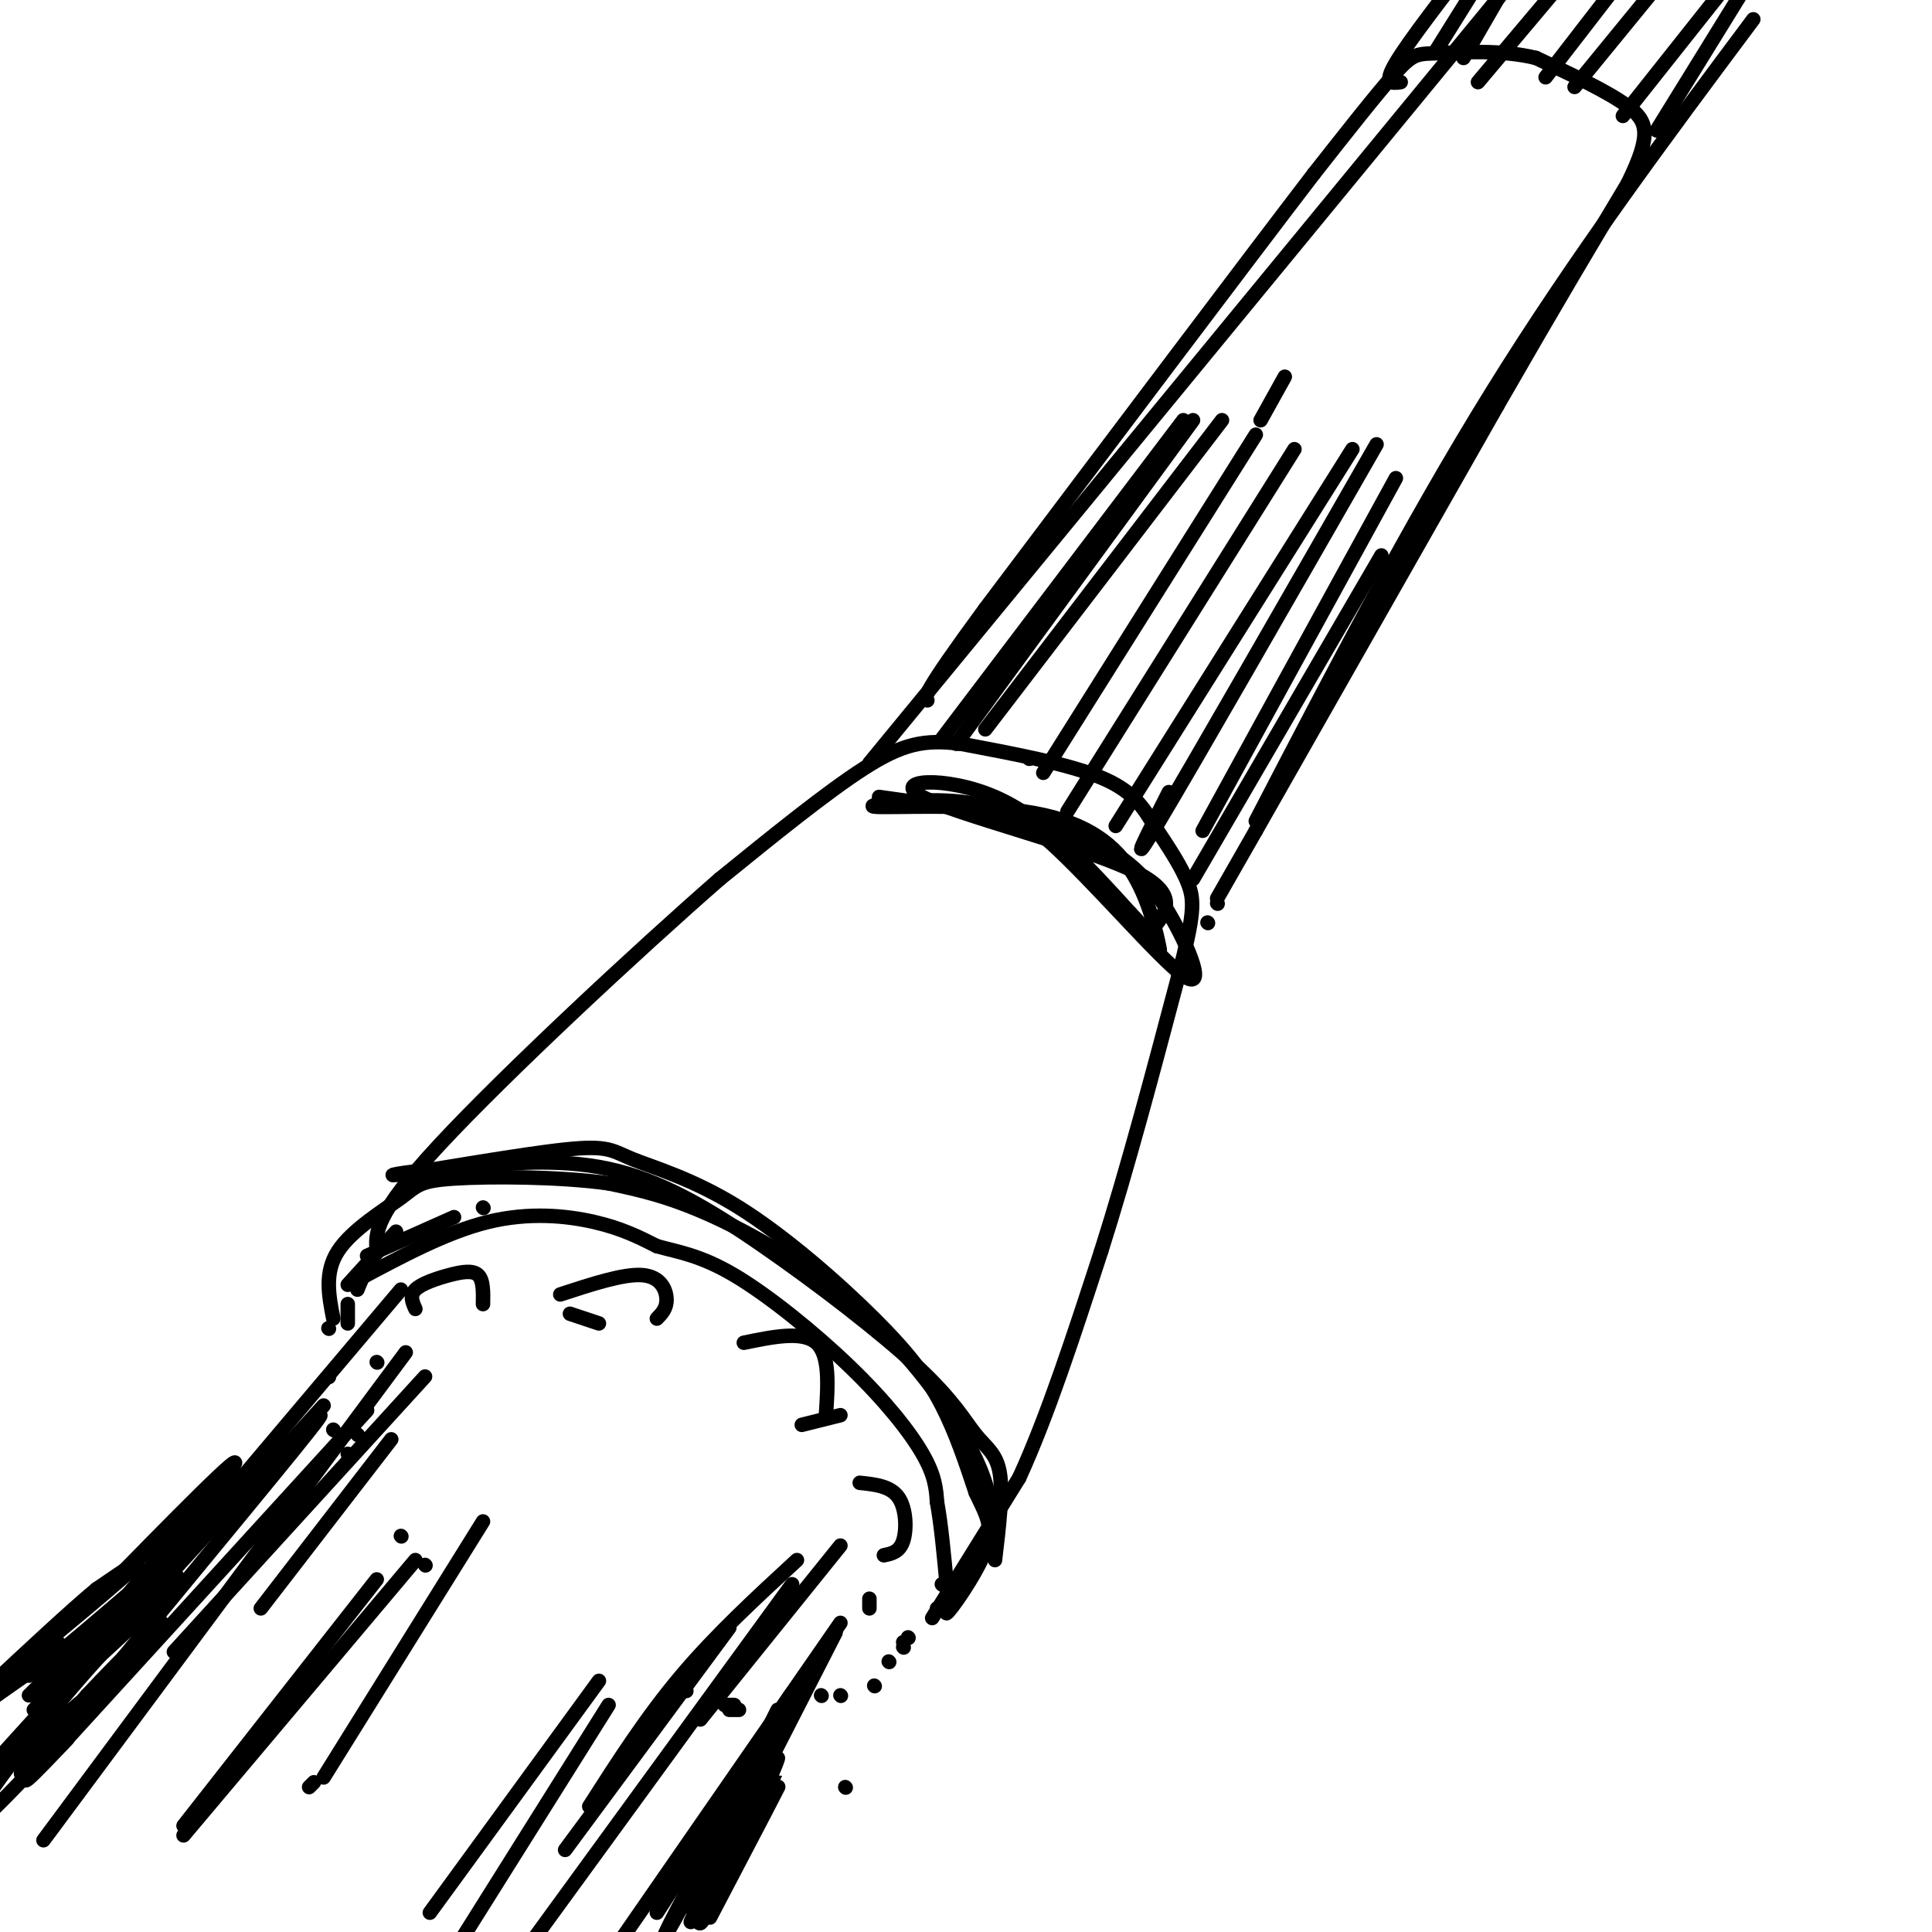 <svg viewBox='0 0 400 400' version='1.1' xmlns='http://www.w3.org/2000/svg' xmlns:xlink='http://www.w3.org/1999/xlink'><g fill='none' stroke='rgb(0,0,0)' stroke-width='3' stroke-linecap='round' stroke-linejoin='round'><path d='M88,324c0.000,0.000 0.100,0.100 0.1,0.1'/><path d='M83,318c0.000,0.000 0.100,0.100 0.1,0.1'/><path d='M76,260c0.000,0.000 18.000,-8.000 18,-8'/><path d='M100,250c0.000,0.000 0.100,0.100 0.1,0.1'/><path d='M82,255c0.000,0.000 -10.000,11.000 -10,11'/><path d='M68,275c0.000,0.000 0.100,0.100 0.1,0.1'/><path d='M68,285c0.000,0.000 0.100,0.100 0.1,0.1'/><path d='M69,296c0.000,0.000 0.100,0.100 0.1,0.1'/><path d='M72,301c0.000,0.000 0.100,0.100 0.1,0.1'/><path d='M74,297c0.000,0.000 0.100,0.100 0.1,0.1'/><path d='M72,274c0.000,0.000 0.000,-4.000 0,-4'/><path d='M74,265c9.244,-4.956 18.489,-9.911 27,-12c8.511,-2.089 16.289,-1.311 22,0c5.711,1.311 9.356,3.156 13,5'/><path d='M136,258c4.410,1.236 8.935,1.826 16,6c7.065,4.174 16.671,11.931 24,19c7.329,7.069 12.380,13.448 15,18c2.620,4.552 2.810,7.276 3,10'/><path d='M194,311c0.833,4.500 1.417,10.750 2,17'/><path d='M188,339c0.000,0.000 0.100,0.100 0.1,0.1'/><path d='M187,341c0.000,0.000 0.100,0.100 0.1,0.1'/><path d='M181,349c0.000,0.000 0.100,0.100 0.1,0.1'/><path d='M174,351c0.000,0.000 0.100,0.100 0.1,0.1'/><path d='M162,357c0.000,0.000 0.100,0.100 0.1,0.1'/><path d='M153,354c0.000,0.000 -2.000,0.000 -2,0'/><path d='M142,350c0.000,0.000 0.100,0.100 0.1,0.1'/><path d='M150,353c0.000,0.000 2.000,0.000 2,0'/><path d='M170,351c0.000,0.000 0.100,0.100 0.1,0.1'/><path d='M184,344c0.000,0.000 0.100,0.100 0.1,0.1'/><path d='M187,340c0.000,0.000 0.100,0.100 0.1,0.1'/><path d='M194,333c0.000,0.000 0.100,0.100 0.1,0.1'/><path d='M195,328c0.000,0.000 0.100,0.100 0.1,0.1'/><path d='M193,335c0.000,0.000 18.000,-29.000 18,-29'/><path d='M211,306c5.833,-12.667 11.417,-29.833 17,-47'/><path d='M228,259c5.500,-17.333 10.750,-37.167 16,-57'/><path d='M244,202c3.244,-12.556 3.356,-15.444 2,-19c-1.356,-3.556 -4.178,-7.778 -7,-12'/><path d='M239,171c-2.244,-3.778 -4.356,-7.222 -11,-10c-6.644,-2.778 -17.822,-4.889 -29,-7'/><path d='M199,154c-7.622,-1.000 -12.178,0.000 -20,5c-7.822,5.000 -18.911,14.000 -30,23'/><path d='M149,182c-16.978,14.822 -44.422,40.378 -58,55c-13.578,14.622 -13.289,18.311 -13,22'/><path d='M78,259c-2.833,5.000 -3.417,6.500 -4,8'/><path d='M252,187c0.000,0.000 0.100,0.100 0.1,0.1'/><path d='M252,186c0.000,0.000 8.000,-14.000 8,-14'/><path d='M260,172c9.667,-17.000 29.833,-52.500 50,-88'/><path d='M310,84c12.833,-22.333 19.917,-34.167 27,-46'/><path d='M337,38c5.044,-10.267 4.156,-12.933 0,-16c-4.156,-3.067 -11.578,-6.533 -19,-10'/><path d='M318,12c-7.131,-1.762 -15.458,-1.167 -20,-1c-4.542,0.167 -5.298,-0.095 -9,4c-3.702,4.095 -10.351,12.548 -17,21'/><path d='M272,36c-14.167,18.500 -41.083,54.250 -68,90'/><path d='M204,126c-13.333,18.167 -12.667,18.583 -12,19'/><path d='M343,27c0.000,0.000 21.000,-34.000 21,-34'/><path d='M290,17c-1.833,0.250 -3.667,0.500 -1,-4c2.667,-4.500 9.833,-13.750 17,-23'/><path d='M86,271c-0.619,-1.387 -1.238,-2.774 0,-4c1.238,-1.226 4.333,-2.292 7,-3c2.667,-0.708 4.905,-1.060 6,0c1.095,1.060 1.048,3.530 1,6'/><path d='M124,274c0.000,0.000 -6.000,-2.000 -6,-2'/><path d='M116,268c6.578,-2.156 13.156,-4.311 17,-4c3.844,0.311 4.956,3.089 5,5c0.044,1.911 -0.978,2.956 -2,4'/><path d='M174,293c0.000,0.000 -8.000,2.000 -8,2'/><path d='M171,293c0.417,-6.250 0.833,-12.500 -2,-15c-2.833,-2.500 -8.917,-1.250 -15,0'/><path d='M178,307c3.178,0.333 6.356,0.667 8,3c1.644,2.333 1.756,6.667 1,9c-0.756,2.333 -2.378,2.667 -4,3'/><path d='M180,331c0.000,0.000 0.000,2.000 0,2'/><path d='M174,336c0.000,0.000 -45.000,65.000 -45,65'/><path d='M164,328c0.000,0.000 -59.000,81.000 -59,81'/><path d='M84,280c0.000,0.000 -75.000,101.000 -75,101'/><path d='M81,298c0.000,0.000 -27.000,35.000 -27,35'/><path d='M88,285c0.000,0.000 -52.000,57.000 -52,57'/><path d='M76,292c0.000,0.000 -63.000,69.000 -63,69'/><path d='M57,303c7.311,-8.067 14.622,-16.133 4,-3c-10.622,13.133 -39.178,47.467 -50,61c-10.822,13.533 -3.911,6.267 3,-1'/><path d='M65,369c0.000,0.000 -1.000,1.000 -1,1'/><path d='M100,315c0.000,0.000 -33.000,53.000 -33,53'/><path d='M174,320c0.000,0.000 -29.000,36.000 -29,36'/><path d='M165,323c-8.417,7.750 -16.833,15.500 -24,24c-7.167,8.500 -13.083,17.750 -19,27'/><path d='M151,337c0.000,0.000 -34.000,46.000 -34,46'/><path d='M161,354c0.000,0.000 -15.000,30.000 -15,30'/><path d='M161,357c4.336,-8.177 8.673,-16.354 3,-4c-5.673,12.354 -21.354,45.238 -21,45c0.354,-0.238 16.744,-33.600 18,-38c1.256,-4.400 -12.624,20.162 -19,32c-6.376,11.838 -5.250,10.954 -1,3c4.250,-7.954 11.625,-22.977 19,-38'/><path d='M160,357c4.556,-8.178 6.444,-9.622 2,-2c-4.444,7.622 -15.222,24.311 -26,41'/><path d='M173,338c0.000,0.000 -22.000,43.000 -22,43'/><path d='M126,353c0.000,0.000 -32.000,51.000 -32,51'/><path d='M124,348c0.000,0.000 -35.000,48.000 -35,48'/><path d='M86,323c0.000,0.000 -48.000,57.000 -48,57'/><path d='M78,327c0.000,0.000 -40.000,51.000 -40,51'/><path d='M83,267c0.000,0.000 -71.000,84.000 -71,84'/><path d='M67,291c0.000,0.000 -61.000,67.000 -61,67'/><path d='M63,296c0.000,0.000 -56.000,58.000 -56,58'/><path d='M56,302c0.000,0.000 -50.000,49.000 -50,49'/><path d='M59,302c-20.583,17.833 -41.167,35.667 -49,42c-7.833,6.333 -2.917,1.167 2,-4'/><path d='M46,308c-23.911,20.333 -47.822,40.667 -49,42c-1.178,1.333 20.378,-16.333 28,-23c7.622,-6.667 1.311,-2.333 -5,2'/><path d='M20,329c-4.973,4.098 -14.906,13.344 -22,20c-7.094,6.656 -11.349,10.722 -3,5c8.349,-5.722 29.301,-21.232 27,-16c-2.301,5.232 -27.854,31.207 -27,32c0.854,0.793 28.114,-23.594 32,-26c3.886,-2.406 -15.604,17.170 -21,22c-5.396,4.830 3.302,-5.085 12,-15'/><path d='M18,351c7.342,-7.882 19.697,-20.087 14,-13c-5.697,7.087 -29.444,33.467 -36,39c-6.556,5.533 4.081,-9.779 15,-23c10.919,-13.221 22.120,-24.349 25,-27c2.880,-2.651 -2.560,3.174 -8,9'/><path d='M28,336c-7.060,6.774 -20.708,19.208 -15,11c5.708,-8.208 30.774,-37.060 35,-43c4.226,-5.940 -12.387,11.030 -29,28'/><path d='M175,370c0.000,0.000 0.100,0.100 0.1,0.1'/><path d='M147,397c8.344,-15.914 16.689,-31.828 14,-27c-2.689,4.828 -16.411,30.397 -16,28c0.411,-2.397 14.957,-32.761 16,-34c1.043,-1.239 -11.416,26.646 -14,31c-2.584,4.354 4.708,-14.823 12,-34'/><path d='M159,361c-1.748,5.030 -12.118,34.606 -14,37c-1.882,2.394 4.724,-22.394 5,-25c0.276,-2.606 -5.778,16.970 -7,21c-1.222,4.030 2.389,-7.485 6,-19'/><path d='M247,182c0.000,0.000 39.000,-67.000 39,-67'/><path d='M249,172c0.000,0.000 40.000,-73.000 40,-73'/><path d='M242,164c-4.583,9.000 -9.167,18.000 -2,6c7.167,-12.000 26.083,-45.000 45,-78'/><path d='M231,171c0.000,0.000 49.000,-78.000 49,-78'/><path d='M221,168c0.000,0.000 47.000,-75.000 47,-75'/><path d='M216,160c0.000,0.000 44.000,-70.000 44,-70'/><path d='M213,157c0.000,0.000 0.100,0.100 0.1,0.1'/><path d='M261,87c0.000,0.000 5.000,-9.000 5,-9'/><path d='M204,151c0.000,0.000 49.000,-64.000 49,-64'/><path d='M198,154c0.000,0.000 49.000,-67.000 49,-67'/><path d='M195,153c0.000,0.000 50.000,-66.000 50,-66'/><path d='M336,24c0.000,0.000 23.000,-29.000 23,-29'/><path d='M326,18c0.000,0.000 18.000,-22.000 18,-22'/><path d='M320,16c0.000,0.000 17.000,-22.000 17,-22'/><path d='M306,17c0.000,0.000 16.000,-19.000 16,-19'/><path d='M303,12c0.000,0.000 11.000,-19.000 11,-19'/><path d='M297,11c0.000,0.000 10.000,-16.000 10,-16'/><path d='M180,158c0.000,0.000 134.000,-163.000 134,-163'/><path d='M250,191c0.000,0.000 0.100,0.100 0.1,0.1'/><path d='M260,170c15.917,-30.667 31.833,-61.333 49,-89c17.167,-27.667 35.583,-52.333 54,-77'/><path d='M238,193c3.452,-3.940 6.905,-7.881 -4,-13c-10.905,-5.119 -36.167,-11.417 -43,-15c-6.833,-3.583 4.762,-4.452 15,0c10.238,4.452 19.119,14.226 28,24'/><path d='M234,189c5.848,6.076 6.469,9.265 6,7c-0.469,-2.265 -2.029,-9.982 -6,-16c-3.971,-6.018 -10.353,-10.335 -22,-12c-11.647,-1.665 -28.559,-0.679 -31,-1c-2.441,-0.321 9.588,-1.949 18,-1c8.412,0.949 13.206,4.474 18,8'/><path d='M217,174c9.136,8.137 22.974,24.480 28,28c5.026,3.520 1.238,-5.783 -3,-13c-4.238,-7.217 -8.925,-12.348 -19,-16c-10.075,-3.652 -25.537,-5.826 -41,-8'/><path d='M206,323c0.831,-6.958 1.662,-13.915 1,-18c-0.662,-4.085 -2.815,-5.296 -5,-8c-2.185,-2.704 -4.400,-6.900 -12,-14c-7.600,-7.100 -20.585,-17.104 -32,-25c-11.415,-7.896 -21.262,-13.685 -32,-16c-10.738,-2.315 -22.369,-1.158 -34,0'/><path d='M92,242c-8.914,0.541 -14.199,1.895 -8,1c6.199,-0.895 23.882,-4.037 33,-5c9.118,-0.963 9.673,0.253 14,2c4.327,1.747 12.428,4.025 22,10c9.572,5.975 20.616,15.647 28,23c7.384,7.353 11.110,12.387 14,18c2.890,5.613 4.945,11.807 7,18'/><path d='M202,309c2.107,4.560 3.875,6.958 2,12c-1.875,5.042 -7.393,12.726 -8,13c-0.607,0.274 3.696,-6.863 8,-14'/><path d='M204,320c1.678,-4.797 1.872,-9.791 -2,-18c-3.872,-8.209 -11.812,-19.633 -22,-29c-10.188,-9.367 -22.625,-16.676 -32,-21c-9.375,-4.324 -15.687,-5.662 -22,-7'/><path d='M126,245c-10.188,-1.421 -24.659,-1.474 -32,-1c-7.341,0.474 -7.553,1.474 -11,4c-3.447,2.526 -10.128,6.579 -13,11c-2.872,4.421 -1.936,9.211 -1,14'/><path d='M78,282c0.000,0.000 0.100,0.100 0.1,0.1'/></g>
</svg>